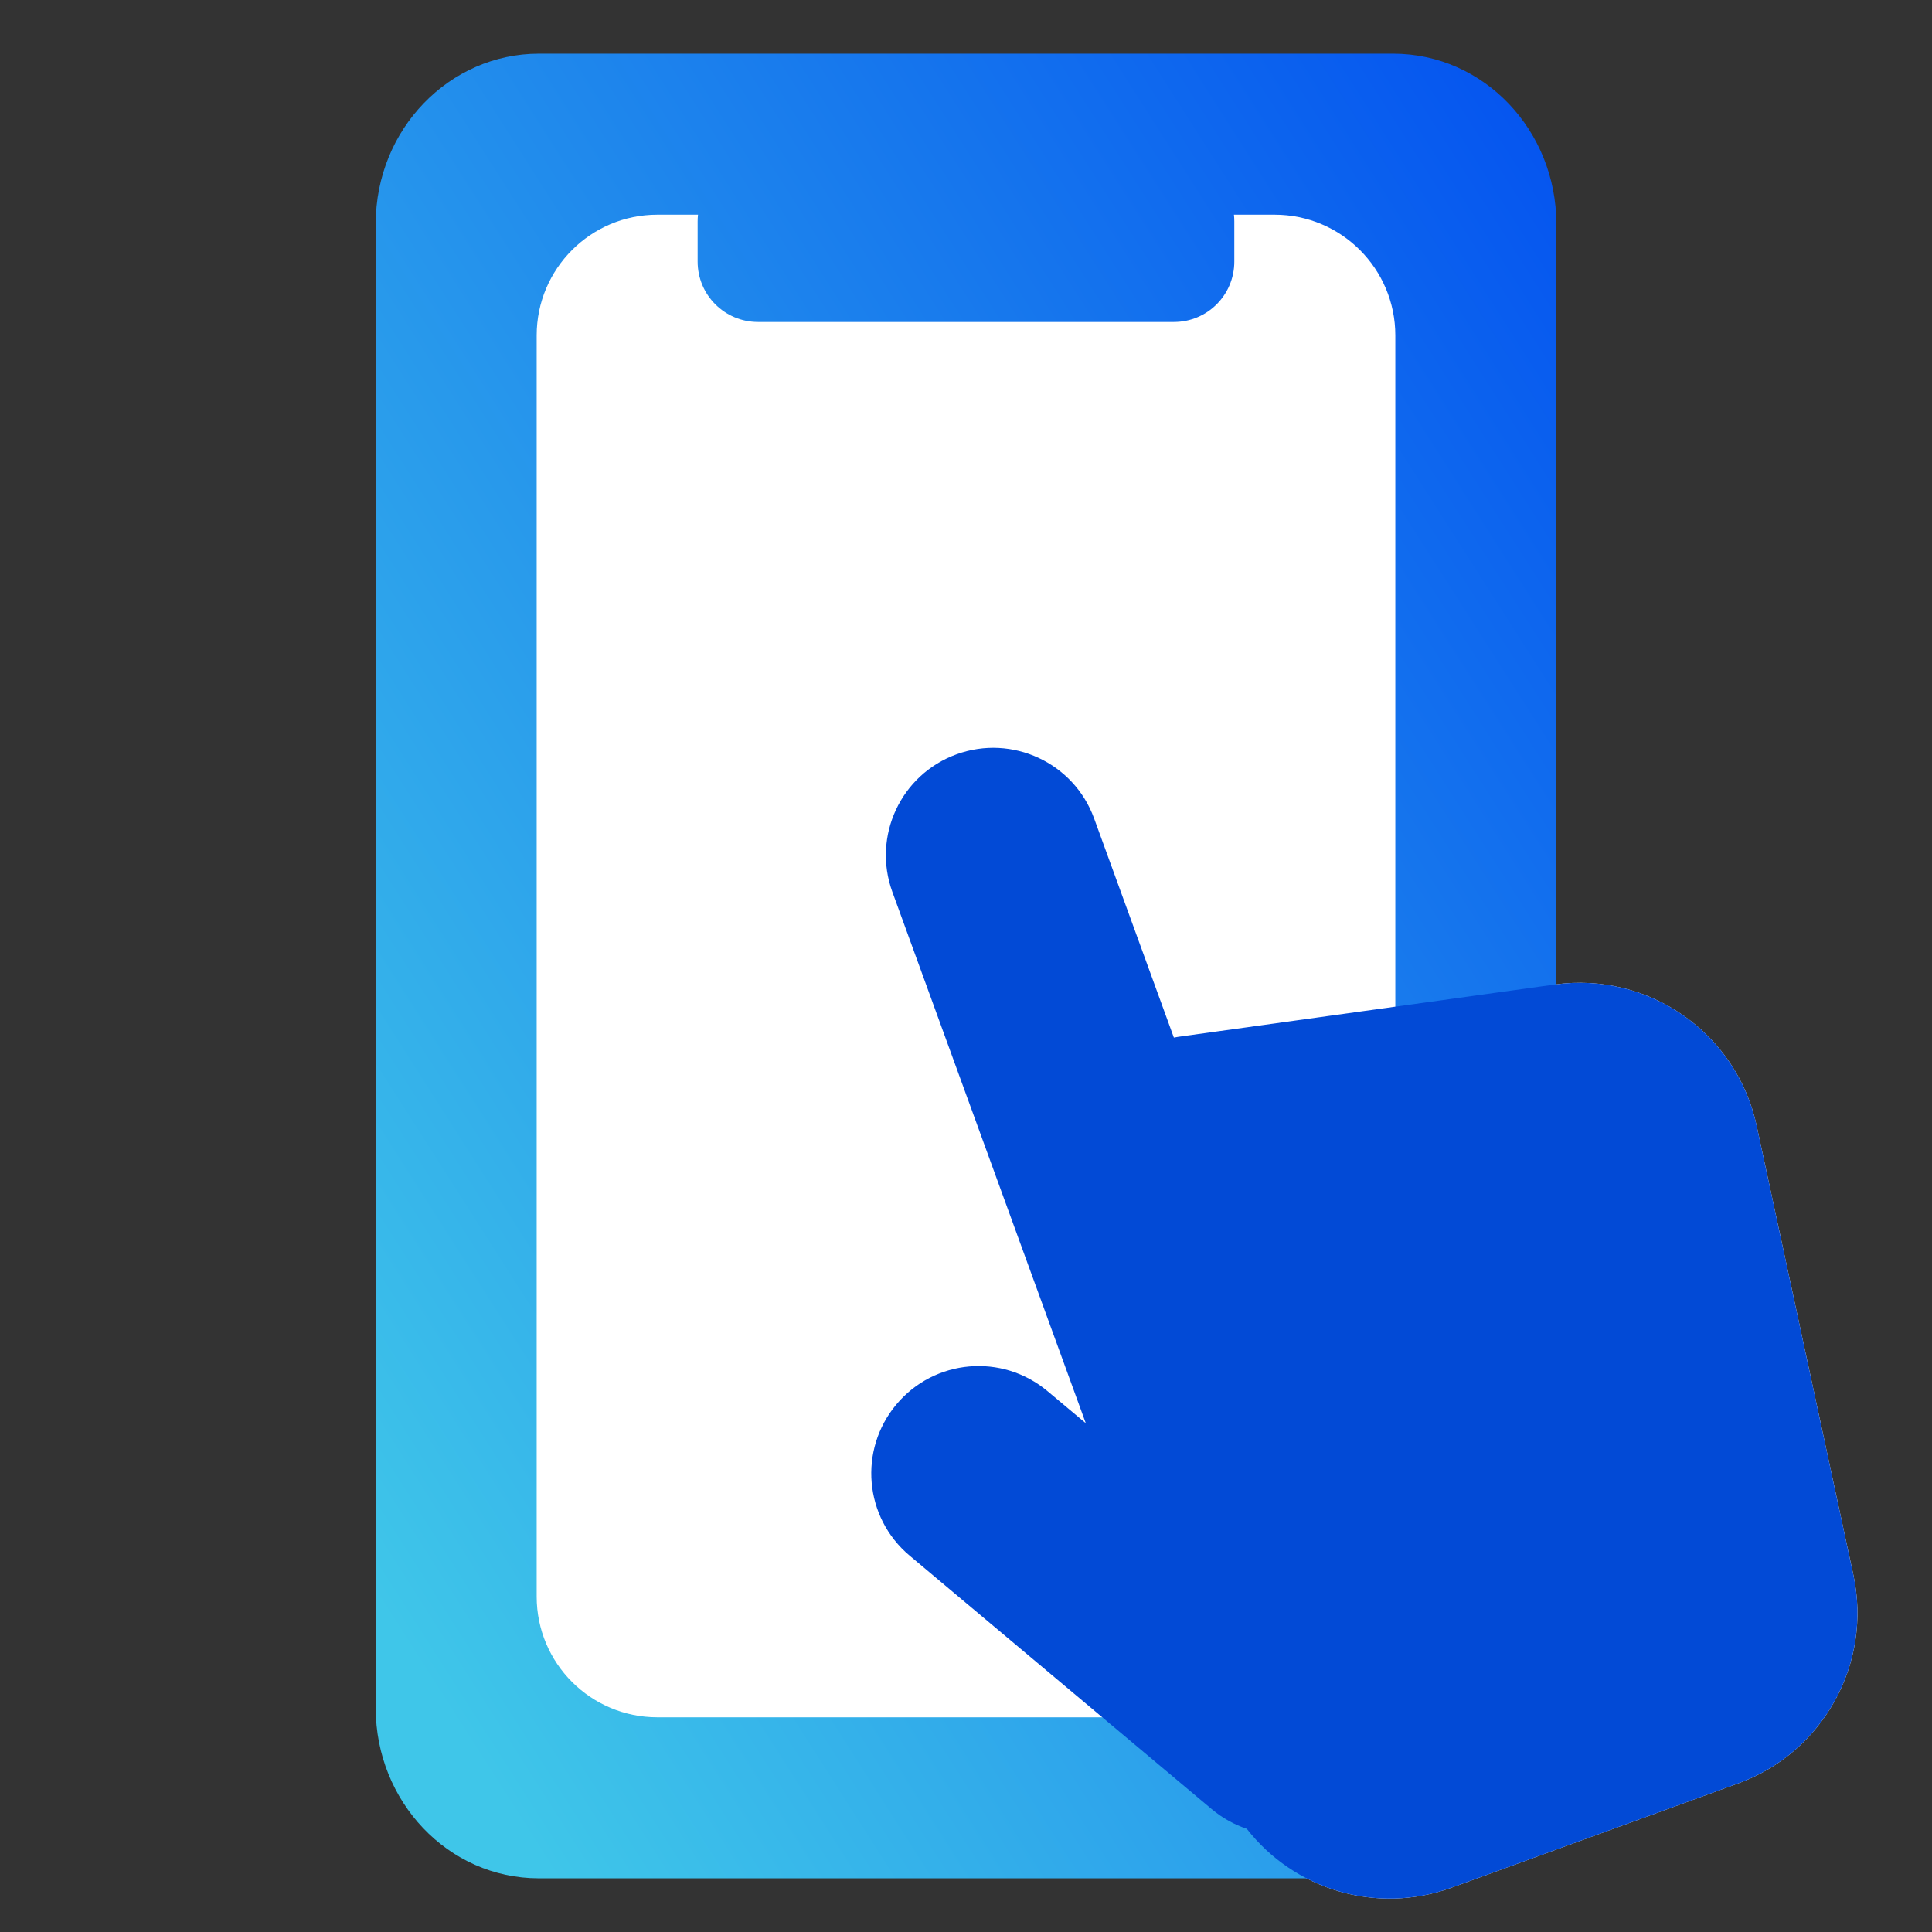 <svg width="32" height="32" viewBox="0 0 32 32" fill="none" xmlns="http://www.w3.org/2000/svg">
<rect x="0" y="0" width="32" height="32" fill="#333333" stroke="none"/>
<path fill-rule="evenodd" clip-rule="evenodd" d="M14.78 14.772C14.445 13.85 14.92 12.829 15.843 12.494C16.766 12.158 17.786 12.634 18.122 13.556L19.443 17.186C19.488 17.177 19.534 17.17 19.58 17.164L25.751 16.307C27.307 16.091 28.766 17.111 29.096 18.647L30.698 26.087C31.013 27.552 30.199 29.025 28.791 29.538L24.044 31.265C22.79 31.722 21.429 31.29 20.651 30.291C20.445 30.222 20.248 30.114 20.071 29.966L15.066 25.766C14.314 25.135 14.216 24.014 14.847 23.262C15.478 22.509 16.599 22.411 17.351 23.043L17.984 23.573L14.78 14.772Z" fill="white"/>
<path d="M6.223 28.292C6.223 29.833 7.417 31.111 8.926 31.111L23.074 31.111C24.552 31.111 25.778 29.833 25.778 28.292L25.778 3.708C25.778 2.167 24.584 0.889 23.074 0.889L8.926 0.889C7.449 0.889 6.223 2.134 6.223 3.708L6.223 28.292Z" fill="url(#paint0_linear_624_3790)"/>
<path fill-rule="evenodd" clip-rule="evenodd" d="M11.561 3.556C11.557 3.592 11.555 3.629 11.555 3.667V4.333C11.555 4.886 12.003 5.333 12.555 5.333H19.444C19.997 5.333 20.444 4.886 20.444 4.333V3.667C20.444 3.629 20.442 3.592 20.438 3.556H21.111C22.215 3.556 23.111 4.451 23.111 5.556V26.444C23.111 27.549 22.215 28.444 21.111 28.444H10.889C9.784 28.444 8.889 27.549 8.889 26.444V5.556C8.889 4.451 9.784 3.556 10.889 3.556H11.561Z" fill="white"/>
<path fill-rule="evenodd" clip-rule="evenodd" d="M14.78 14.772C14.445 13.85 14.92 12.829 15.843 12.494C16.766 12.158 17.786 12.634 18.122 13.556L19.443 17.186C19.488 17.177 19.534 17.17 19.58 17.164L25.751 16.307C27.307 16.091 28.766 17.111 29.096 18.647L30.698 26.087C31.013 27.552 30.199 29.025 28.791 29.538L24.044 31.265C22.79 31.722 21.429 31.29 20.651 30.291C20.445 30.222 20.248 30.114 20.071 29.966L15.066 25.766C14.314 25.135 14.216 24.014 14.847 23.262C15.478 22.509 16.599 22.411 17.351 23.043L17.984 23.573L14.78 14.772Z" fill="#024AD6"/>
<defs>
<linearGradient id="paint0_linear_624_3790" x1="8.101" y1="29.509" x2="32.882" y2="13.71" gradientUnits="userSpaceOnUse">
<stop stop-color="#3FC6E9"/>
<stop offset="1" stop-color="#0555EF"/>
</linearGradient>
</defs>
</svg>
